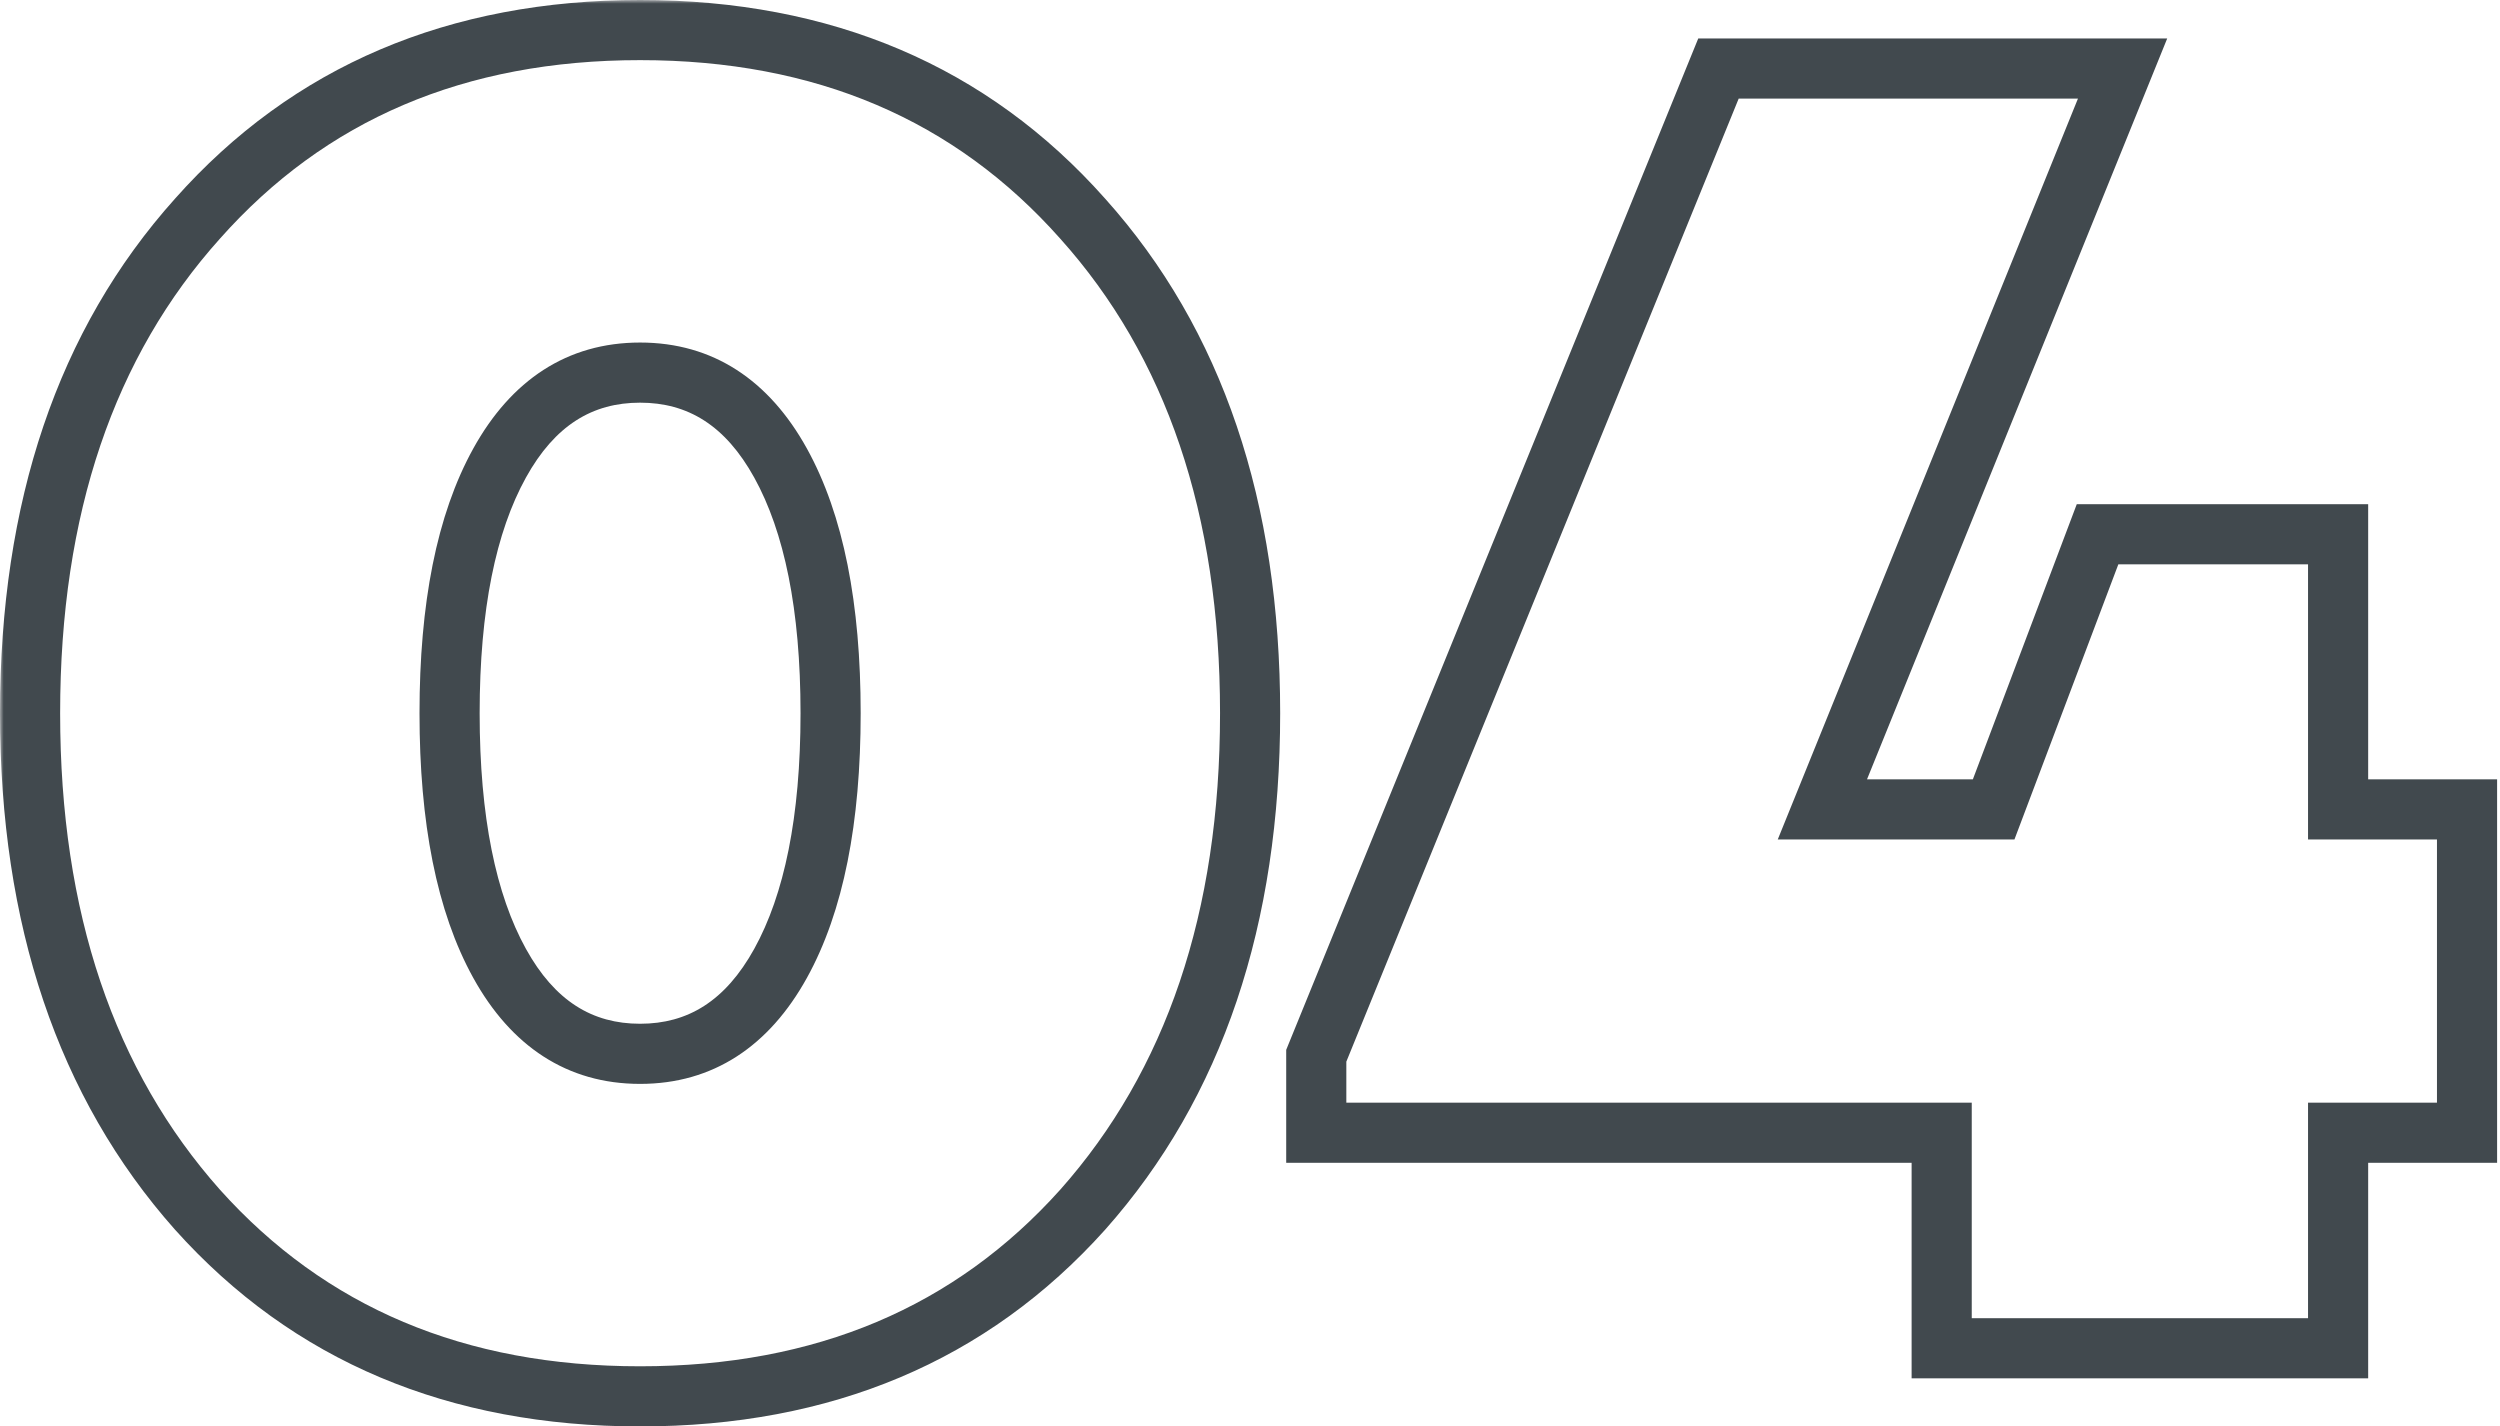 <?xml version="1.0" encoding="UTF-8"?> <svg xmlns="http://www.w3.org/2000/svg" width="333" height="190" viewBox="0 0 333 190" fill="none"> <mask id="path-1-outside-1_268_140" maskUnits="userSpaceOnUse" x="0" y="0" width="336.425" height="192.243" fill="black"> <rect fill="white" width="336.425" height="192.243"></rect> <path d="M144.214 161.131C129.347 177.707 109.696 185.995 85.26 185.995C60.823 185.995 41.172 177.707 26.305 161.131C11.438 144.385 4.005 122.341 4.005 95C4.005 67.659 11.438 45.7 26.305 29.125C41.172 12.378 60.823 4.005 85.26 4.005C109.696 4.005 129.347 12.378 144.214 29.125C159.081 45.7 166.514 67.659 166.514 95C166.514 122.341 159.081 144.385 144.214 161.131ZM66.548 128.322C70.991 136.353 77.228 140.369 85.26 140.369C93.291 140.369 99.528 136.353 103.971 128.322C108.414 120.29 110.636 109.183 110.636 95C110.636 80.817 108.414 69.709 103.971 61.678C99.528 53.646 93.291 49.631 85.26 49.631C77.228 49.631 70.991 53.646 66.548 61.678C62.105 69.709 59.884 80.817 59.884 95C59.884 109.183 62.105 120.29 66.548 128.322ZM328.609 107.816V150.878H311.435V179.587H258.632V150.878H175.327V140.625L228.899 9.132H282.727L242.74 107.816H265.553L279.395 71.162H311.435V107.816H328.609Z"></path> </mask> <path d="M144.214 161.131L147.196 163.806L147.209 163.79L144.214 161.131ZM26.305 161.131L23.31 163.79L23.324 163.805L26.305 161.131ZM26.305 29.125L29.287 31.799L29.3 31.784L26.305 29.125ZM144.214 29.125L141.219 31.784L141.232 31.799L144.214 29.125ZM66.548 128.322L63.043 130.261L63.043 130.261L66.548 128.322ZM103.971 128.322L107.476 130.261V130.261L103.971 128.322ZM103.971 61.678L107.476 59.739L103.971 61.678ZM66.548 61.678L63.043 59.739L66.548 61.678ZM328.609 107.816H332.614V103.811H328.609V107.816ZM328.609 150.878V154.883H332.614V150.878H328.609ZM311.435 150.878V146.873H307.43V150.878H311.435ZM311.435 179.587V183.592H315.44V179.587H311.435ZM258.632 179.587H254.627V183.592H258.632V179.587ZM258.632 150.878H262.637V146.873H258.632V150.878ZM175.327 150.878H171.322V154.883H175.327V150.878ZM175.327 140.625L171.618 139.114L171.322 139.841V140.625H175.327ZM228.899 9.132V5.126H226.206L225.19 7.62L228.899 9.132ZM282.727 9.132L286.439 10.636L288.671 5.126H282.727V9.132ZM242.74 107.816L239.028 106.312L236.796 111.821H242.74V107.816ZM265.553 107.816V111.821H268.322L269.3 109.231L265.553 107.816ZM279.395 71.162V67.157H276.626L275.648 69.747L279.395 71.162ZM311.435 71.162H315.44V67.157H311.435V71.162ZM311.435 107.816H307.43V111.821H311.435V107.816ZM141.232 158.457C127.204 174.098 108.682 181.99 85.26 181.99V190C110.709 190 131.49 181.316 147.196 163.805L141.232 158.457ZM85.26 181.99C61.837 181.99 43.315 174.098 29.287 158.457L23.324 163.805C39.029 181.316 59.81 190 85.26 190V181.99ZM29.3 158.472C15.22 142.612 8.01 121.587 8.01 95H0C0 123.095 7.657 146.158 23.31 163.79L29.3 158.472ZM8.01 95C8.01 68.411 15.221 47.482 29.287 31.799L23.324 26.451C7.656 43.919 0 66.907 0 95H8.01ZM29.3 31.784C43.333 15.977 61.851 8.01 85.26 8.01V0C59.796 0 39.011 8.779 23.31 26.466L29.3 31.784ZM85.26 8.01C108.668 8.01 127.187 15.977 141.219 31.784L147.209 26.466C131.508 8.779 110.723 0 85.26 0V8.01ZM141.232 31.799C155.298 47.482 162.509 68.411 162.509 95H170.519C170.519 66.907 162.863 43.919 147.196 26.451L141.232 31.799ZM162.509 95C162.509 121.587 155.299 142.612 141.219 158.472L147.209 163.79C162.863 146.158 170.519 123.095 170.519 95H162.509ZM63.043 130.261C68.07 139.347 75.536 144.374 85.26 144.374V136.364C78.921 136.364 73.912 133.36 70.052 126.383L63.043 130.261ZM85.26 144.374C94.984 144.374 102.449 139.347 107.476 130.261L100.467 126.383C96.607 133.36 91.599 136.364 85.26 136.364V144.374ZM107.476 130.261C112.379 121.398 114.641 109.524 114.641 95H106.631C106.631 108.842 104.45 119.183 100.467 126.383L107.476 130.261ZM114.641 95C114.641 80.476 112.379 68.602 107.476 59.739L100.467 63.617C104.45 70.817 106.631 81.158 106.631 95H114.641ZM107.476 59.739C102.449 50.653 94.984 45.626 85.26 45.626V53.636C91.599 53.636 96.607 56.64 100.467 63.617L107.476 59.739ZM85.26 45.626C75.536 45.626 68.07 50.653 63.043 59.739L70.052 63.617C73.912 56.64 78.921 53.636 85.26 53.636V45.626ZM63.043 59.739C58.141 68.602 55.879 80.476 55.879 95H63.889C63.889 81.158 66.07 70.817 70.052 63.617L63.043 59.739ZM55.879 95C55.879 109.524 58.141 121.398 63.043 130.261L70.052 126.383C66.07 119.183 63.889 108.842 63.889 95H55.879ZM324.604 107.816V150.878H332.614V107.816H324.604ZM328.609 146.873H311.435V154.883H328.609V146.873ZM307.43 150.878V179.587H315.44V150.878H307.43ZM311.435 175.582H258.632V183.592H311.435V175.582ZM262.637 179.587V150.878H254.627V179.587H262.637ZM258.632 146.873H175.327V154.883H258.632V146.873ZM179.332 150.878V140.625H171.322V150.878H179.332ZM179.036 142.137L232.608 10.643L225.19 7.62L171.618 139.114L179.036 142.137ZM228.899 13.137H282.727V5.126H228.899V13.137ZM279.015 7.627L239.028 106.312L246.452 109.32L286.439 10.636L279.015 7.627ZM242.74 111.821H265.553V103.811H242.74V111.821ZM269.3 109.231L283.141 72.577L275.648 69.747L261.806 106.401L269.3 109.231ZM279.395 75.167H311.435V67.157H279.395V75.167ZM307.43 71.162V107.816H315.44V71.162H307.43ZM311.435 111.821H328.609V103.811H311.435V111.821Z" fill="#41494E" mask="url(#path-1-outside-1_268_140)"></path> </svg> 